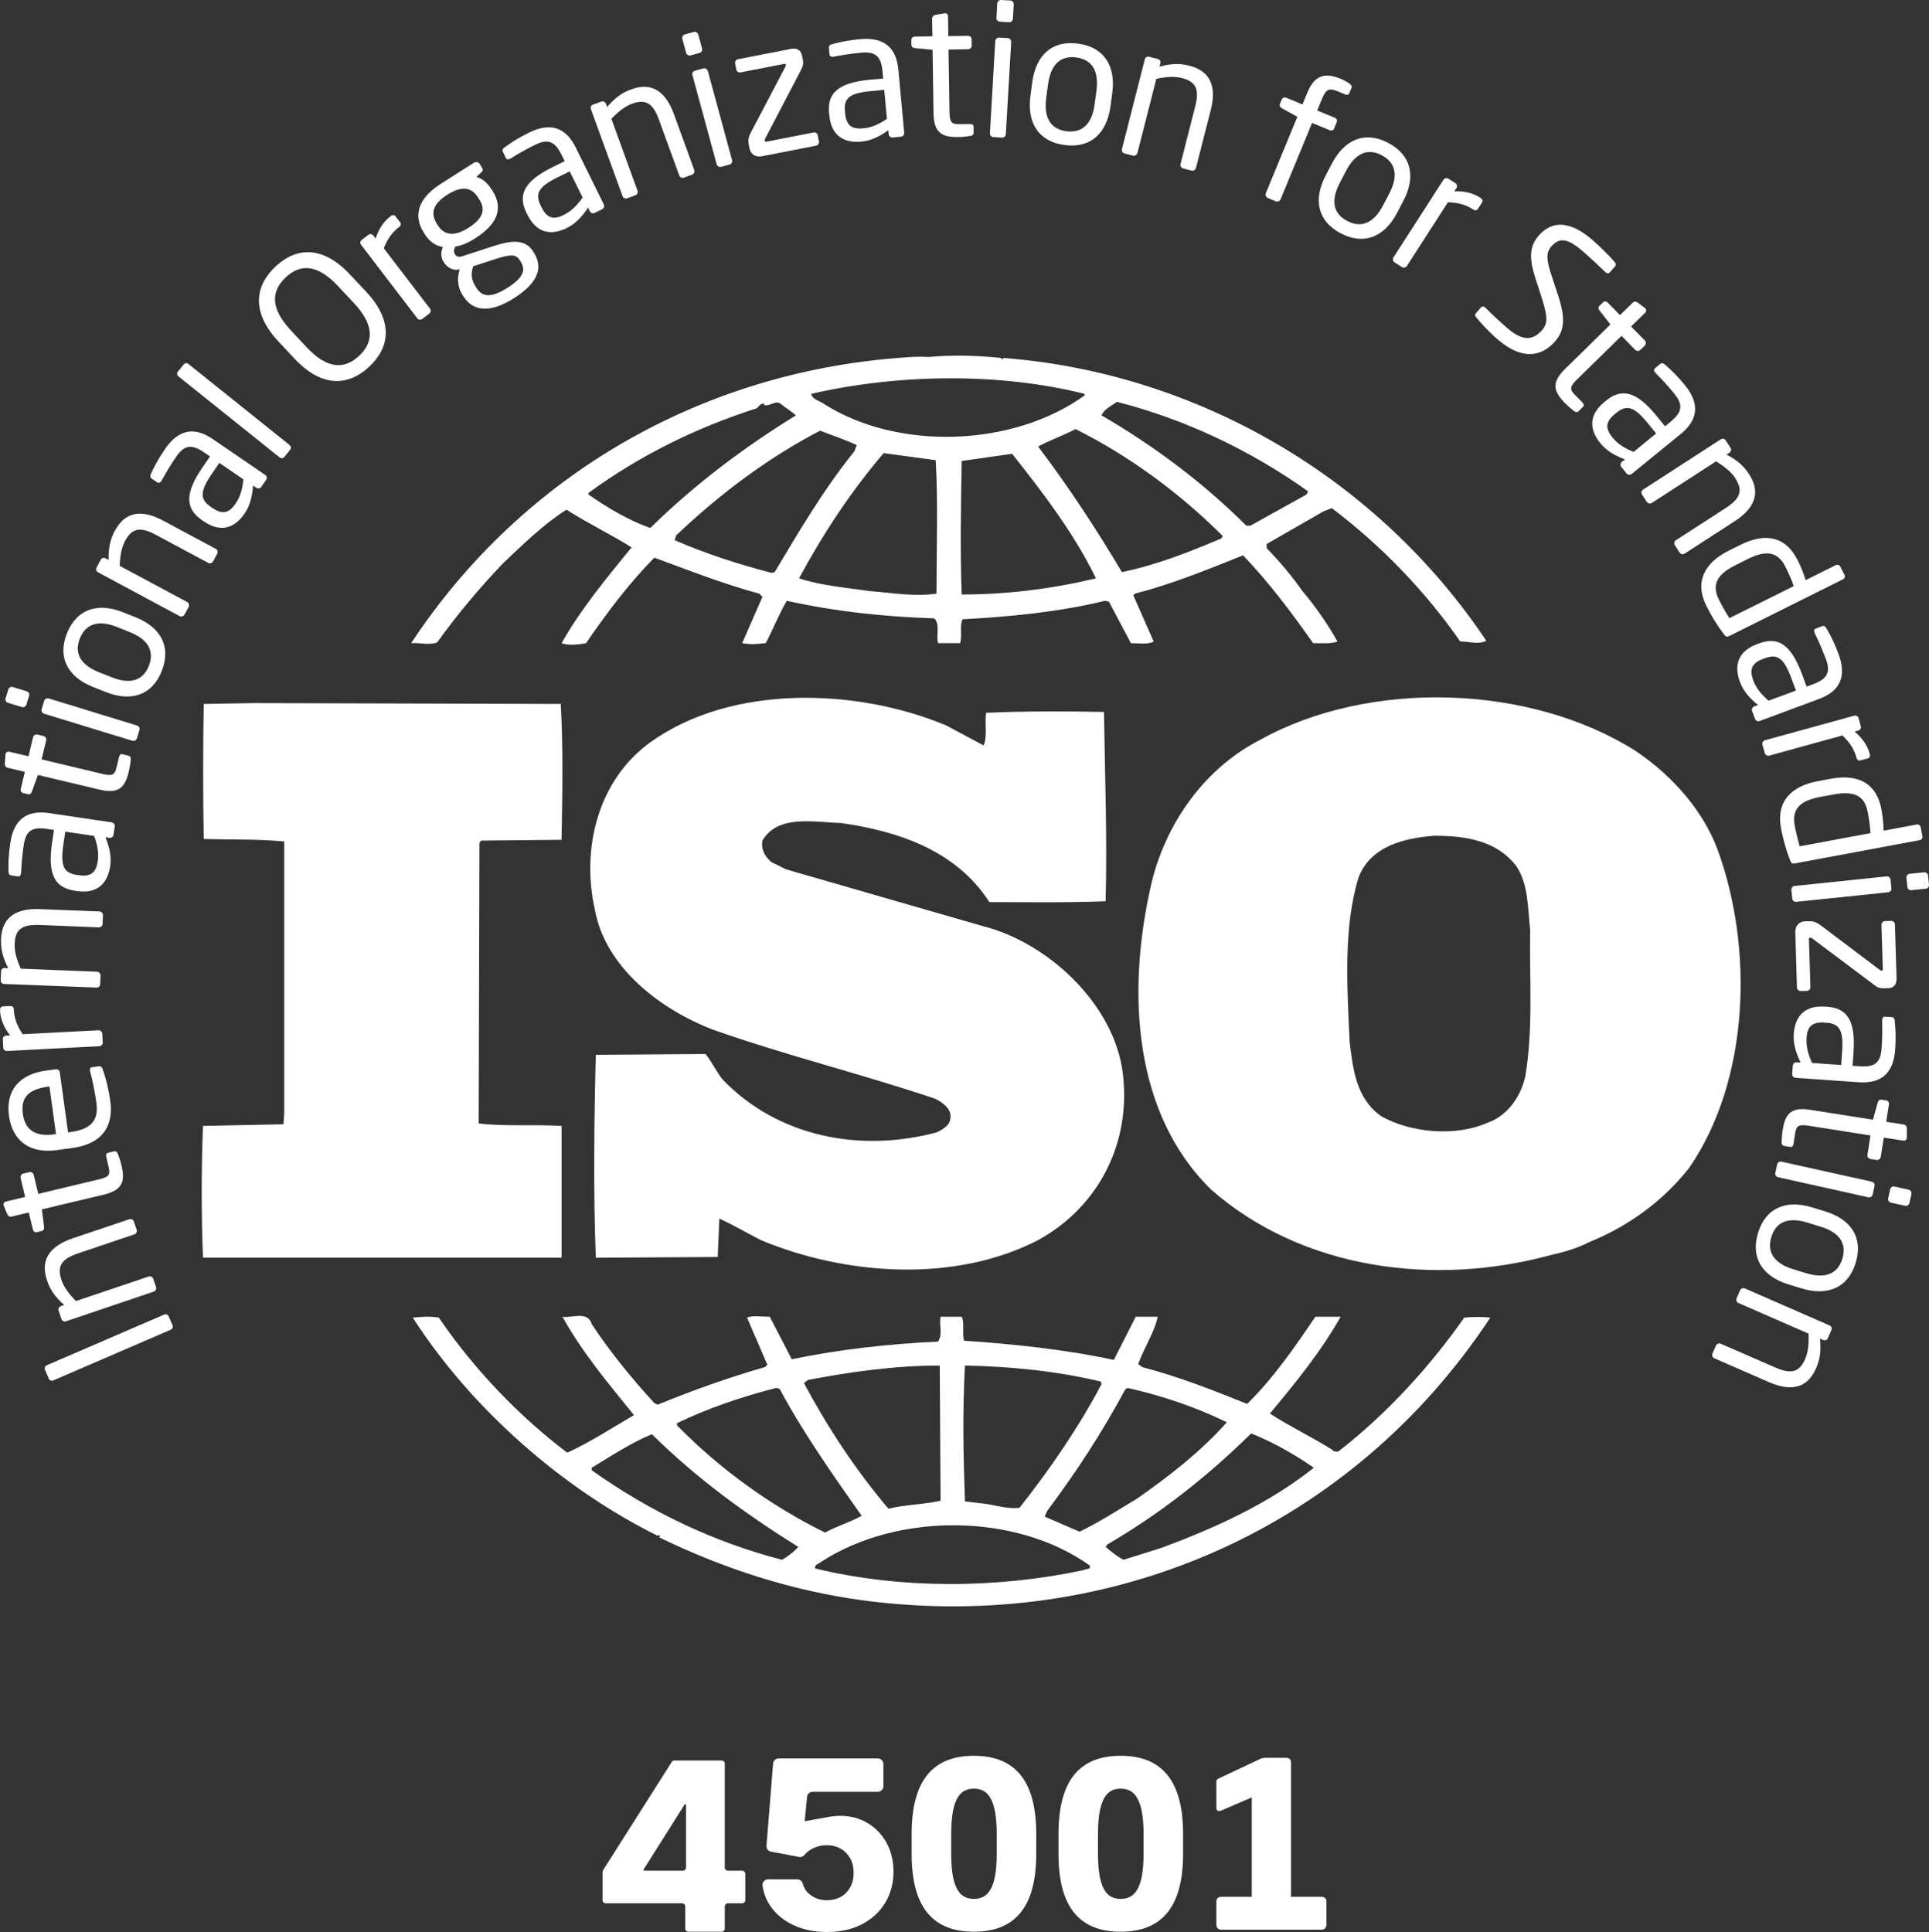 <?xml version="1.0" encoding="UTF-8" standalone="no"?>
<svg
   xmlns:dc="http://purl.org/dc/elements/1.1/"
   xmlns:cc="http://creativecommons.org/ns#"
   xmlns:rdf="http://www.w3.org/1999/02/22-rdf-syntax-ns#"
   xmlns:svg="http://www.w3.org/2000/svg"
   xmlns="http://www.w3.org/2000/svg"
   xmlns:sodipodi="http://sodipodi.sourceforge.net/DTD/sodipodi-0.dtd"
   xmlns:inkscape="http://www.inkscape.org/namespaces/inkscape"
   id="Layer_2"
   data-name="Layer 2"
   width="1300"
   height="1302.09"
   viewBox="0 0 1300 1302.09"
   version="1.1"
   sodipodi:docname="Bia-45001_white.svg"
   inkscape:version="0.92.4 (5da689c313, 2019-01-14)">
  <rect x="0" y="0" width="1300" height="1302.09" fill="#333333" stroke="none"/>
  <sodipodi:namedview
     pagecolor="#ffffff"
     bordercolor="#666666"
     borderopacity="1"
     objecttolerance="10"
     gridtolerance="10"
     guidetolerance="10"
     inkscape:pageopacity="0"
     inkscape:pageshadow="2"
     inkscape:window-width="730"
     inkscape:window-height="480"
     id="namedview6944"
     showgrid="false"
     inkscape:zoom="0.18124708"
     inkscape:cx="761.28006"
     inkscape:cy="558.37121"
     inkscape:window-x="0"
     inkscape:window-y="0"
     inkscape:window-maximized="0"
     inkscape:current-layer="g6940" />
  <defs
     id="defs6820">
    <style
       id="style6818">
      .cls-1 {
        fill: #2453a1;
        stroke-width: 0px;
      }
    </style>
  </defs>
  <g
     id="_àð_1"
     data-name="˜àð_1">
    <g
       id="g6940">
      <path
         class="cls-1"
         d="M539.6,47.58c1.48-2.63,1.96-4.63,1.48-7.11l-.57-2.91c-.71-3.58-2.96-5.53-7.87-4.53l-35.31,6.87c-1.29.29-2.19,1.58-1.91,2.86l.77,4.11c.29,1.34,1.58,2.19,2.91,1.91l29.15-5.68c.95-.19,1.29.09,1.38.62.05.33-.14.76-.28,1.15l-23.43,44.61c-1.53,3.01-1.91,4.96-1.24,8.3l.43,2.29c.67,3.38,3.49,6.2,8.63,5.2l36.26-7.11c1.29-.24,2.15-1.58,1.91-2.86l-.81-4.1c-.24-1.29-1.53-2.2-2.86-1.91l-31.68,6.2c-.86.14-1.05-.19-1.15-.76-.09-.38-.05-.91.33-1.48l23.86-45.66Z"
         id="path6822"
         style="fill:#ffffff" />
      <path
         class="cls-1"
         d="M558.74,76.11l.14,1.48c1.39,15.17,11.26,18.8,21.61,17.85,6.83-.62,12.65-3.72,18.18-7.69l.24,2.67c.09,1.34,1.29,2.34,2.63,2.24l5.63-.53c1.33-.14,2.29-1.33,2.19-2.67l-3.91-42.42c-1.34-14.31-8.92-22.19-25.82-20.66-8.25.77-13.78,2-18.66,3.34-1.71.38-2.48,1.19-2.34,2.53l.38,4.25c.14,1.58,1.24,1.86,2.34,1.76.24-.04.38-.04.62-.09,4.82-.9,10.59-1.96,18.51-2.67,9.5-.85,13.31,2.34,14.27,12.55l.43,4.87-8.97.81c-21.66,2-28.68,9.26-27.49,22.37ZM595.91,60.55l1.81,19.57c-5.53,3.72-10.4,5.87-15.98,6.39-7.01.62-11.36-1.29-12.17-10.02l-.14-1.48c-.81-8.64,2.77-12.26,17.51-13.6l8.97-.86Z"
         id="path6824"
         style="fill:#ffffff" />
      <path
         class="cls-1"
         d="M667.1,89.8c-.04,1.34.95,2.53,2.3,2.58l5.86.38c1.34.05,2.49-.95,2.59-2.34l3.62-62.12c.06-1.38-.95-2.53-2.29-2.63l-5.87-.33c-1.33-.05-2.47.95-2.57,2.29l-3.63,62.17Z"
         id="path6826"
         style="fill:#ffffff" />
      <path
         class="cls-1"
         d="M614.18,26.92l.05,3.29c.05,1.34,1.05,2.05,2.39,2.2l11.88,1.14.62,42.66c.24,13.45,5.63,16.32,16.89,16.13,2.34,0,5.49-.33,7.97-.72,1.58-.29,2.15-1,2.15-2.1l-.04-4.29c-.05-1.24-.91-1.72-2.63-1.67l-6.82.09c-4.91.09-6.63-.86-6.73-7.59l-.67-42.66,13.21-.24c1.34,0,2.44-1.14,2.44-2.48l-.09-4.15c0-1.34-1.15-2.44-2.49-2.39l-13.21.19-.19-13.31c0-1.24-.85-2.1-1.86-2.05h-.38l-6.34,1.05c-1.34.29-2.15,1.29-2.15,2.48l.19,11.98-11.88.19c-1.34.04-2.29.9-2.29,2.24Z"
         id="path6828"
         style="fill:#ffffff" />
      <path
         class="cls-1"
         d="M780.28,39.76l-5.92-1.53c-1.29-.34-2.53.47-2.86,1.81l-15.42,60.46c-.29,1.29.48,2.62,1.68,2.91l5.82,1.48c1.29.33,2.67-.57,2.96-1.77l12.73-50c6.16-1.34,12.22-1.82,17.18-.57,9.02,2.34,12.12,7.01,9.07,18.99l-9.92,38.98c-.33,1.34.42,2.67,1.76,3l5.67,1.43c1.29.34,2.63-.48,2.96-1.76l9.97-38.98c4.02-15.79-.13-26.29-14.36-29.92-7.01-1.81-12.79-1.38-20.22.62l.57-2.24c.33-1.29-.33-2.63-1.67-2.91Z"
         id="path6830"
         style="fill:#ffffff" />
      <path
         class="cls-1"
         d="M748.36,71.82l1.23-9.21c2.39-17.8-5.19-30.78-23.04-33.21-17.8-2.44-28.49,8.11-30.88,25.91l-1.23,9.21c-2.44,17.8,5.05,30.78,22.9,33.21,17.8,2.44,28.58-8.11,31.02-25.9ZM705.08,65.95l1.24-9.21c1.72-12.46,7.74-19.52,18.99-18.04,11.41,1.58,15.27,10.12,13.6,22.48l-1.23,9.21c-1.68,12.45-7.82,19.51-19.09,18.04-11.41-1.58-15.17-10.12-13.51-22.47Z"
         id="path6832"
         style="fill:#ffffff" />
      <path
         class="cls-1"
         d="M673.78,14.61l6.25.38c1.34.09,2.49-.95,2.58-2.29l.58-9.78c.04-1.34-.95-2.48-2.29-2.58l-6.26-.34c-1.33-.09-2.48.95-2.57,2.29l-.57,9.73c-.06,1.34.95,2.53,2.29,2.57Z"
         id="path6834"
         style="fill:#ffffff" />
      <path
         class="cls-1"
         d="M477.01,47.82c-.38-1.29-1.72-2.05-3.01-1.72l-5.63,1.53c-1.33.38-2.1,1.72-1.71,3.01l16.32,60.07c.38,1.29,1.72,2.1,3.01,1.72l5.68-1.53c1.29-.34,2.05-1.72,1.67-3.01l-16.31-60.07Z"
         id="path6836"
         style="fill:#ffffff" />
      <path
         class="cls-1"
         d="M470.56,23.25c-.33-1.29-1.72-2.05-3.01-1.72l-6.01,1.67c-1.29.33-2.05,1.67-1.72,2.96l2.58,9.45c.33,1.29,1.72,2.05,3,1.71l6.02-1.62c1.29-.38,2.05-1.72,1.72-3.01l-2.57-9.44Z"
         id="path6838"
         style="fill:#ffffff" />
      <path
         class="cls-1"
         d="M1004.34,888.02c-4.86-.58-12.07-.58-17.56,0-23,32.87-52.05,64.65-83.78,89.37-1.14,1.66-4.44,1.04-5.48-.52-13.75-8.59-28.53-15.61-41.71-24.2,17.56-20.99,34.55-41.99,47.71-65.23h-17.03c-13.65,20-27.91,40.99-46,58.73-24.14-9.68-46.04-18.31-70.71-24.81l-2.72-2.05c3.82-10.88,10.92-21.09,13.12-31.88h-14.79l-14.78,29.1c-32.31-7-67.95-10.78-100.83-12.92-1.67-4.82.52-11.83-1.67-16.18h-14.22c-1.14,6.49,1.63,11.37-1.66,16.76-33.97,1.56-66.85,5.34-98.63,11.88l-14.84-28.64c-5.44,0-11.5-1.04-15.32.58l13.7,31.78-1.63,1.58c-24.72,7.06-48.76,15.7-72.33,25.34l-2.2-1.1c-15.37-16.7-30.15-34.93-42.22-53.25-2.72-9.2-13.7-3.82-19.71-4.92,13.12,23.72,30.68,44.71,48.19,66.28-14.79,8.63-29.54,18.27-44.95,25.33-32.87-24.81-63.51-57.11-86.55-91.03-6.59-1.04-10.93-.58-17.56,0,39.46,61.41,100.87,115.23,165,147.01,0,0,0-.49.57-.49.48,0,1.57,1,.48,1.58,43.32,21,89.37,36.07,138.13,42.56,168.25,22.05,328.85-49.53,421.99-190.66ZM758.28,936.5l1.62-1.1c23.62,5.38,46.05,12.93,66.89,23.14-17.56,19.89-40.03,37.17-60.83,51.68-12.6,7.53-25.24,15.69-38.41,22.09l-23.52-10.21,1.62-3.72c19.76-26.38,37.31-53.35,52.63-81.87ZM650.3,920.32c31.26.58,62.51,3.82,91.52,10.79l.57,1.62c-15.32,29.06-34.54,57.11-55.35,83.46-9.35,1.09-18.08-2.63-27.39-3.2l-9.36-1.11c-1.09-31.78-1.67-59.78,0-91.56ZM544.57,930.01c28.48-5.38,58.07-9.69,88.75-9.69l.57,91.1c-11.54,2.62-24.14,2.62-35.12,5.38-22.47-26.48-41.08-55.02-56.97-84.65l2.77-2.14ZM456.3,959.12c21.43-10.27,43.85-17.85,66.85-23.72l2.24.57c15.84,29.63,35.59,57.6,55.3,85.6-7.64,4.34-16.99,6.96-24.62,11.31-36.17-17.76-70.72-42.56-99.77-72.19v-1.58ZM527.01,1051.2c-46.05-11.89-88.8-32.35-128.26-60.32v-1.67c13.17-8.01,26.34-16.65,40.56-22.62,31.25,30.79,63.56,53.92,98.67,75.96-2.77,3.25-7.16,6.5-10.97,8.65ZM730.33,1058.16c-58.07,12.45-122.78,12.94-180.85-1.04-1.09-2.67,2.72-3.24,4.39-4.82,50.96-32.87,130.41-32.87,180.32,2.62,1.62,3.24-2.78,2.2-3.86,3.24ZM782.95,1043.13l-25.76,8.07c-4.39-2.14-8.21-5.39-12.08-8.65l1.1-1.62c35.07-20.42,66.85-45.23,97-74.86,14.8,5.92,29.06,14.03,42.23,23.14-30.68,24.34-66.33,40.42-102.5,53.92Z"
         id="path6840"
         style="fill:#ffffff" />
      <path
         class="cls-1"
         d="M1166.24,301.85l-3.29-5.11c-.72-1.15-2.2-1.34-3.34-.62l-52.25,33.83c-1.14.72-1.48,2.24-.81,3.29l3.24,5.01c.77,1.14,2.39,1.38,3.4.72l43.27-28.01c5.39,3.2,10.17,6.96,12.93,11.26,5.06,7.78,4.15,13.31-6.2,20.04l-33.73,21.81c-1.15.76-1.49,2.29-.72,3.39l3.15,4.92c.77,1.14,2.29,1.48,3.39.76l33.74-21.85c13.64-8.82,17.75-19.32,9.78-31.63-3.92-6.06-8.45-9.69-15.27-13.27l1.95-1.24c1.1-.72,1.53-2.15.77-3.29Z"
         id="path6842"
         style="fill:#ffffff" />
      <path
         class="cls-1"
         d="M1231.8,901.95l2.43-5.58c.58-1.24-.04-2.58-1.29-3.1l-57.01-24.92c-1.24-.51-2.72.06-3.2,1.15l-2.39,5.48c-.52,1.24.14,2.73,1.24,3.2l47.24,20.62c.29,6.29-.19,12.3-2.24,17.03-3.73,8.5-8.84,10.79-20.13,5.82l-36.79-16.03c-1.24-.58-2.68,0-3.24,1.24l-2.34,5.35c-.52,1.24.04,2.71,1.29,3.24l36.79,16.07c14.84,6.5,25.9,4.11,31.73-9.3,2.91-6.64,3.43-12.41,2.62-20.04l2.14.91c1.24.58,2.63.1,3.15-1.14Z"
         id="path6844"
         style="fill:#ffffff" />
      <path
         class="cls-1"
         d="M191.05,757.71l-54.26,1.1c-1.14,30.1-1.14,59.21,0,88.84h241.67v-88.84c-18.08-1.1-38.36.48-55.87-1.66l.52-189.05,1.1-1.58,54.25-.53c.58-30.68,1.1-63.6-.57-91.56l-206.56-.57-34.02.57c-.53,28.53-.53,61.89,0,90.99,18.66.57,36.16,0,54.25,1.67v183.08l-.52,7.54Z"
         id="path6846"
         style="fill:#ffffff" />
      <path
         class="cls-1"
         d="M1262.05,805.05l1.24-5.73c.28-1.33-.53-2.62-1.86-2.91l-60.83-13.51c-1.3-.29-2.63.52-2.92,1.85l-1.23,5.73c-.29,1.29.52,2.63,1.85,2.91l60.84,13.52c1.29.28,2.62-.58,2.91-1.87Z"
         id="path6848"
         style="fill:#ffffff" />
      <path
         class="cls-1"
         d="M1250.6,851.08c5.25-17.18-3.38-29.39-20.52-34.64l-8.87-2.72c-17.18-5.24-31.17,0-36.4,17.18-5.31,17.12,3.33,29.48,20.47,34.74l8.87,2.71c17.14,5.26,31.21-.13,36.46-17.27ZM1241.63,848.32c-3.39,10.98-12.45,13.41-24.34,9.78l-8.87-2.71c-12.03-3.73-17.99-10.89-14.65-21.76,3.34-10.93,12.35-13.31,24.28-9.65l8.88,2.73c12.02,3.66,17.98,10.73,14.69,21.61Z"
         id="path6850"
         style="fill:#ffffff" />
      <path
         class="cls-1"
         d="M1267.49,779.71l2.05-13.02,13.16,2.04c1.2.2,2.15-.52,2.34-1.48,0-.14,0-.23.04-.39v-6.44c0-1.33-.85-2.33-2.05-2.53l-11.83-1.86,1.82-11.73c.23-1.34-.48-2.43-1.82-2.63l-3.24-.52c-1.33-.19-2.2.68-2.53,1.97l-3.2,11.5-42.13-6.64c-13.26-2.1-17.04,2.78-18.76,13.88-.38,2.3-.62,5.49-.67,7.97,0,1.58.67,2.3,1.72,2.48l4.25.67c1.19.2,1.81-.57,2.1-2.29l1.04-6.73c.77-4.86,2.01-6.39,8.64-5.35l42.14,6.64-2.05,13.03c-.2,1.33.71,2.62,2.05,2.82l4.09.67c1.34.19,2.58-.71,2.82-2.05Z"
         id="path6852"
         style="fill:#ffffff" />
      <path
         class="cls-1"
         d="M1070.52,837.34l2.34-1c24.66-10.25,48.19-26.96,65.75-49.58,40.55-59.26,43.33-148.11,18.66-214.85-9.88-25.91-30.15-49.05-54.83-65.7-71.23-45.23-179.79-48.48-253.17-7.59-40.03,20.42-66.33,60.83-74.53,102.39-14.84,68.33-11.02,149.63,41.61,200.84,61.41,53.82,150.73,65.7,230.18,43.61,3.76-.72,15.74-3.72,23.99-8.11ZM1027.92,725.36c-2.76,12.94-11.5,26.39-25.24,31.25-21.9,9.63-51.49,6.97-71.76-4.29-16.99-11.89-19.18-31.78-21.38-50.62-1.66-37.13-4.34-76.44,6.06-110.42,8.16-21.04,30.63-26.43,50.95-28.01,21.38,0,42.14,3.25,55.35,20.47,8.21,12.36,7.69,28.53,9.31,43.08-.58,30.68,2.19,67.27-3.3,98.53Z"
         id="path6854"
         style="fill:#ffffff" />
      <path
         class="cls-1"
         d="M637.7,488.94c-60.31-25.29-144.72-27.96-199.49,11.36-35.64,25.81-46.57,72.19-37.26,113.08,7.11,38.75,44.37,67.28,80.02,80.73,48.77,17.22,99.73,29.68,149.11,46.33,4.91,2.2,11.45,7.07,10.4,12.99,0,4.77-4.96,7.55-8.78,9.59-51.53,14.03-107.45,3.34-144.72-35.49-4.34-5.39-7.11-11.79-11.5-17.18l-73.96.53c-1.14,43.6-1.67,93.7,0,136.79l82.16-.52,1.1-25.86c9.35,4.28,18.66,9.68,27.96,14.49,57.01,23.72,130.4,29.11,186.85,0,41.13-22.56,63.07-66.17,57.01-113.13-6-45.71-49.85-87.22-94.23-98.48l-132.65-38.27-9.83-4.87c-4.39-3.72-7.15-8.54-6.06-14.51,10.4-17.75,34.55-12.36,52.63-11.88,38.36,5.39,77.82,18.32,100.3,53.35,24.1,0,52.05.48,78.35-.57,1.1-44.14-.48-82.88-1.1-127.59-24.66-.57-54.82-.57-79.44.57-1.1,6.39,1.05,15.51-1.67,22l-25.19-13.46Z"
         id="path6856"
         style="fill:#ffffff" />
      <path
         class="cls-1"
         d="M1125.92,284.19l-3.81,3.1-5.73-7.01c-13.7-16.89-23.67-18.66-33.93-10.35l-1.14.95c-11.83,9.64-9.31,19.9-2.72,27.91,4.3,5.3,10.15,8.45,16.5,10.83l-2.1,1.67c-1.05.86-1.19,2.39-.33,3.43l3.53,4.39c.85,1,2.39,1.19,3.44.33l33.06-26.96c11.16-9.06,13.45-19.8,2.76-32.97-5.25-6.39-9.4-10.3-13.22-13.65-1.29-1.19-2.39-1.38-3.43-.53l-3.3,2.72c-1.24,1-.81,2.05-.14,2.91.2.19.24.29.39.48,3.48,3.49,7.58,7.73,12.6,13.88,6,7.4,5.48,12.36-2.44,18.85ZM1100.92,304.57c-6.2-2.53-10.69-5.34-14.22-9.69-4.49-5.53-5.31-10.21,1.52-15.74l1.14-.95c6.68-5.44,11.74-4.53,21.04,6.96l5.73,6.97-15.22,12.45Z"
         id="path6858"
         style="fill:#ffffff" />
      <path
         class="cls-1"
         d="M1222.11,461.02l-4.57,1.72-3.15-8.5c-7.59-20.37-16.41-25.29-28.77-20.66l-1.39.48c-14.32,5.34-15.22,15.84-11.64,25.58,2.39,6.39,6.91,11.22,12.16,15.51l-2.53.95c-1.23.48-1.91,1.86-1.43,3.15l1.96,5.25c.48,1.24,1.91,1.91,3.14,1.43l39.94-14.84c13.5-5.01,19.13-14.37,13.22-30.3-2.86-7.78-5.54-12.79-8.07-17.18-.81-1.53-1.81-2.05-3.05-1.57l-4.01,1.48c-1.48.53-1.48,1.72-1.1,2.72.1.24.14.33.23.57,2.15,4.44,4.63,9.73,7.4,17.18,3.34,8.92,1.24,13.45-8.36,17.03ZM1191.87,472.24c-5.02-4.39-8.36-8.45-10.31-13.74-2.43-6.64-1.72-11.31,6.54-14.41l1.34-.48c8.16-3.01,12.6-.53,17.75,13.31l3.15,8.49-18.47,6.83Z"
         id="path6860"
         style="fill:#ffffff" />
      <path
         class="cls-1"
         d="M5.4,473.67l9.35,2.86c1.29.38,2.63-.33,3.05-1.63l1.81-5.96c.38-1.29-.33-2.63-1.62-3.06l-9.35-2.86c-1.29-.38-2.62.34-3.06,1.63l-1.81,5.97c-.38,1.29.33,2.67,1.62,3.05Z"
         id="path6862"
         style="fill:#ffffff" />
      <path
         class="cls-1"
         d="M324.89,113.09l-1.66-2.67c-.82-1.24-2.58-1.53-3.82-.77l-22.53,14.36c-17.7,11.31-17.08,23.62-11.26,32.78l.53.86c3.34,5.25,7.25,7.97,12.36,8.87-1.82,3.48-1.29,7.35.52,10.12l.05.09c2.05,3.2,5.63,5.68,9.83,5.01l.95-.14c-1.76,4.72-1.86,11.45,1.82,17.18l.62.95c6.39,10.07,17.84,11.64,34.07,1.24,16.89-10.74,19.61-20.99,13.31-30.87l-.53-.81c-6.15-9.69-17.7-6.39-29.39-2.53l-17.85,5.82c-2.77.9-4.15.53-5.3-1.24-.95-1.53-.85-3.2.34-5.16,3.77-.67,7.82-2.05,13.26-5.53,15.84-10.12,18.85-20.85,11.64-32.16l-.53-.81c-3.58-5.58-7.15-7.59-10.26-8.4l3.24-3.05c1-.95,1.43-1.81.57-3.15ZM318.88,179.46l13.55-4.43c10.74-3.54,15.08-4.01,17.65.04l.53.81c3.62,5.63,3.05,10.64-8.69,18.14-11.45,7.25-17.13,5.82-20.8.09l-.57-.95c-3.44-5.34-3.01-9.21-1.67-13.7ZM322.36,133.37l.52.86c3.96,6.15,3.91,12.26-7.2,19.32-11.83,7.54-17.7,2.91-20.56-1.62l-.52-.81c-3.67-5.77-4.68-12.55,6.87-19.9,11.12-7.06,16.99-4.01,20.9,2.15Z"
         id="path6864"
         style="fill:#ffffff" />
      <path
         class="cls-1"
         d="M268.92,153.03c1.34-1.05,1.58-2.15.76-3.2l-3.05-3.96c-.86-1.19-2-1.24-3.34-.19-4.39,3.34-7.87,8.01-10.12,15.08l-1.57-2c-.81-1.1-2.24-1.34-3.34-.53l-4.53,3.49c-1.05.81-1.19,2.29-.33,3.34l37.79,49.43c.85,1.05,2.38,1.29,3.33.53l4.77-3.63c1.05-.81,1.19-2.48.43-3.44l-31.07-40.6c2.63-6.63,5.78-10.88,10.26-14.31Z"
         id="path6866"
         style="fill:#ffffff" />
      <path
         class="cls-1"
         d="M277.08,433.45c5.49-.53,12.07,1.66,17.56-.53,13.17-18.32,27.96-36.07,44.38-53.3,14.22-13.46,27.39-26.39,42.75-36.12,14.26,9.16,30.15,16.79,43.85,25.38-16.99,20.9-34.5,41.99-47.14,64.56,3.82,1.66,10.98,1.14,16.47,0,13.69-19.9,28.48-39.84,46.04-57.6,23.52,8.64,46.57,17.75,70.71,24.24l2.15,2.15-13.69,31.21c6.06,1.14,9.88.57,15.89,0,4.92-9.12,8.73-19.33,14.22-28.53,31.83,7.06,65.28,10.78,99.25,11.83,4.38,3.82,1.09,11.88,2.72,16.7h14.79c1.62-5.3-.53-11.31,1.62-16.08,31.83-1.67,65.23-4.92,96-12.45l2.67.57,14.8,27.96c4.96,0,11.5,1.14,15.36-1.1l-13.74-31.16,1.14-1.1c25.15-6.49,48.77-16.17,72.86-25.81,17.04,17.75,32.87,38.75,47.19,59.17,6.01,0,12.02.57,16.42-1.1-6.59-11.79-14.84-23.62-23.57-33.93-7.16-10.21-14.79-19.32-24.15-29.01v-2.77l38.37-22.04,5.54-2.15c33.4,25.29,62.97,55.96,86.55,89.89,6.58,0,12.08,2.24,17.56-.48-73.47-109.84-194.58-180.46-325.5-190.62l-.58,1.05-1.1-1.05c-14.79-1.58-32.92-2.2-48.81-.62-6.01-.48-13.12,0-20.28.62-131.5,10.16-252.6,77.54-328.28,192.2ZM522.09,385.59l-2.2.48c-22.47-5.87-44.42-12.94-65.22-22.05l1.05-3.25c30.15-28.53,61.93-52.25,97-70.52,8.25,3.25,16.46,5.92,24.67,9.73l-1.62,4.2c-20.85,25.91-37.26,53.87-53.68,81.4ZM631.12,400.09c-15.32,2.15-29.01-.48-44.42-1.67-14.74-2.14-33.4-3.72-48.19-8.64,15.89-29.49,34.54-58.07,57.02-84.4l35.07,4.77c1.63,27.96.53,60.31.53,89.94ZM648.11,400.67c-1.1-28.63-.53-60.36,0-89.99,10.97-1.57,23-3.24,33.97-4.82,21.38,26.86,42.23,54.44,56.49,83.93-29.62,7.06-59.79,10.88-90.47,10.88ZM822.98,362.92c-21.42,9.12-43.36,17.75-66.89,22.67-16.98-28.53-35.59-57.07-56.49-84.65,7.68-4.2,17.04-7.44,25.24-11.74,35.69,17.75,70.19,43.04,99.2,72.05l-1.05,1.67ZM752.79,270.83c46.05,11.88,89.32,32.3,128.79,60.31l-1.1,2.15-37.79,20.99h-2.76c-29.01-29.01-62.98-54.3-97.54-74.29,1.1-3.77,6.58-6.49,10.4-9.16ZM730.89,265.44v1.1c-47.71,34.4-124.97,37.65-175.35,5.87-2.81-2.15-8.25-3.2-8.82-6.97,58.11-13.41,126.59-14.51,184.18,0ZM396.56,332.24c34.55-25.29,72.91-44.14,113.47-57.07,1.66-1.67,2.72-3.24,4.91-3.24v1.09c4.39,1.05,7.69-3.82,11.5-.62,3.3,2.76,7.16,4.91,9.88,7.59-33.97,20.94-67.42,45.75-98.1,75.86-14.79-5.3-28.49-13.41-41.65-22.57v-1.05Z"
         id="path6868"
         style="fill:#ffffff" />
      <path
         class="cls-1"
         d="M.72,654.6l-.24,6.11c-.04,1.34,1,2.39,2.34,2.43l62.17,2.44c1.34.09,2.48-.95,2.53-2.2l.24-5.96c.04-1.34-1.15-2.49-2.34-2.53l-51.43-2.05c-2.62-5.73-4.34-11.55-4.11-16.65.33-9.26,4.29-13.26,16.6-12.79l40.13,1.62c1.34.05,2.48-1,2.53-2.34l.24-5.87c.05-1.33-1-2.48-2.39-2.52l-40.08-1.58c-16.23-.67-25.63,5.53-26.2,20.18-.28,7.2,1.34,12.74,4.82,19.61l-2.29-.09c-1.34-.05-2.48.86-2.53,2.19Z"
         id="path6870"
         style="fill:#ffffff" />
      <path
         class="cls-1"
         d="M5.11,517.42l11.64,2.77-2.76,11.55c-.29,1.29.28,2.43,1.62,2.77l3.2.76c1.34.29,2.24-.48,2.67-1.76l4.06-11.22,41.51,9.88c13.07,3.1,17.17-1.43,19.8-12.36.53-2.29,1.05-5.44,1.24-7.87.14-1.63-.43-2.39-1.53-2.63l-4.15-1c-1.19-.28-1.86.43-2.24,2.1l-1.62,6.64c-1.1,4.77-2.48,6.2-9.02,4.67l-41.47-9.92,3.05-12.84c.29-1.29-.52-2.63-1.81-2.91l-4.06-1c-1.29-.29-2.63.52-2.96,1.81l-3.06,12.83-12.97-3.05c-1.15-.28-2.2.33-2.44,1.29,0,.14-.04.24-.09.38l-.48,6.39c-.09,1.34.67,2.44,1.86,2.72Z"
         id="path6872"
         style="fill:#ffffff" />
      <path
         class="cls-1"
         d="M1208.22,718.16l-.42,5.63c-.1,1.33.95,2.53,2.29,2.63l42.52,2.96c14.41,1,23.42-5.22,24.62-22.15.57-8.3.23-13.93-.29-18.98-.09-1.78-.77-2.69-2.1-2.78l-4.29-.29c-1.58-.09-2.01.95-2.1,2.05,0,.23,0,.39-.04.62.13,4.92.23,10.78-.34,18.7-.67,9.54-4.43,12.79-14.7,12.08l-4.86-.33.62-9.01c1.52-21.71-4.48-29.83-17.66-30.79l-1.48-.09c-15.23-1.04-20.42,8.1-21.14,18.51-.48,6.82,1.68,13.07,4.63,19.18l-2.66-.19c-1.34-.1-2.49.9-2.59,2.24ZM1217.48,699.59c.48-7.06,3.11-11.05,11.89-10.44l1.48.1c8.64.62,11.64,4.77,10.6,19.51l-.62,9.01-19.61-1.38c-2.77-6.06-4.11-11.21-3.73-16.8Z"
         id="path6874"
         style="fill:#ffffff" />
      <path
         class="cls-1"
         d="M854.38,133.42l5.54,2.29c1.14.48,2.62-.24,3.1-1.34l21.23-51.53,11.89,4.91c1.24.48,2.43.1,2.91-1.05l1.82-4.39c.48-1.14-.06-2.43-1.3-2.96l-11.88-4.87,3.39-8.16c2.53-6.2,4.77-7.11,10.07-4.92l5.44,2.24c1.24.48,2.24.38,2.72-.85l1.58-3.72c.39-1.05-.33-1.86-1.43-2.72-1.33-.95-3-2-6.06-3.29-9.92-4.11-17.27-2.91-22.28,9.21l-3.34,8.11-10.98-4.53c-1.24-.48-2.49.04-2.96,1.14l-1.29,3.06c-.42,1.14.14,2.29,1.34,2.91l10.44,5.77-21.28,51.53c-.43,1.1.09,2.67,1.33,3.15Z"
         id="path6876"
         style="fill:#ffffff" />
      <path
         class="cls-1"
         d="M980.87,123.49l-4.82-3.1c-1.14-.72-2.53-.34-3.3.81l-33.64,52.25c-.71,1.14-.38,2.67.62,3.34l5.06,3.2c1.1.76,2.68.28,3.34-.72l27.67-42.95c7.11.19,12.18,1.77,16.89,4.77,1.43.95,2.58.81,3.3-.33l2.72-4.2c.77-1.24.43-2.34-1-3.24-4.58-2.96-10.17-4.68-17.61-4.39l1.39-2.15c.72-1.1.52-2.58-.62-3.29Z"
         id="path6878"
         style="fill:#ffffff" />
      <path
         class="cls-1"
         d="M1015.84,221.16c-4.24-3.67-10.83-9.68-14.74-13.74-.1-.05-.19-.14-.29-.24-.85-.72-1.95-.86-2.86.14l-3.2,3.67c-.85,1.05-1,1.57.33,3.2,3.53,4.15,7.78,8.97,14.22,14.55,18.24,15.7,31.17,10.07,38.8,1.19,6.39-7.4,6.96-15.74,1.77-31.35l-4.11-12.45c-3.39-10.31-4.19-15.51-.43-19.89,5.83-6.73,11.64-5.25,21.19,2.96,5.35,4.63,11.54,10.49,15.42,14.26q.09.1.19.19c.91.76,2.05.76,2.81-.14l3.44-3.96c.81-.95.58-1.95-.19-2.96-3.05-3.58-9.69-10.25-15.13-14.98-14.07-12.11-26.58-13.88-36.22-2.67-6.39,7.4-6.2,15.74-2.2,28.3l4.29,13.17c3.92,12.45,4.39,17.37.39,21.95-5.58,6.49-12.36,8.4-23.48-1.19Z"
         id="path6880"
         style="fill:#ffffff" />
      <path
         class="cls-1"
         d="M1254.04,489.46l-1.53-5.54c-.33-1.29-1.68-1.95-2.96-1.57l-60.07,16.55c-1.29.33-2.05,1.67-1.76,2.86l1.62,5.78c.33,1.29,1.81,2.05,3.01,1.71l49.33-13.59c5.15,4.91,7.92,9.49,9.44,14.88.43,1.67,1.39,2.29,2.68,1.91l4.82-1.29c1.43-.43,1.91-1.43,1.43-3.1-1.43-5.29-4.48-10.26-10.21-15.03l2.49-.67c1.29-.38,2.1-1.62,1.72-2.91Z"
         id="path6882"
         style="fill:#ffffff" />
      <path
         class="cls-1"
         d="M52.39,844.79l38.17-12.89c1.29-.42,1.95-1.82,1.53-3.11l-1.86-5.53c-.43-1.29-1.86-1.95-3.1-1.53l-38.17,12.84c-15.41,5.25-22,14.41-17.27,28.33,2.29,6.84,5.78,11.45,11.55,16.6l-2.19.78c-1.29.42-2,1.71-1.58,3l1.95,5.77c.43,1.29,1.77,1.86,3.06,1.44l59.12-20c1.29-.42,1.95-1.82,1.58-2.95l-1.91-5.68c-.43-1.29-1.96-1.95-3.1-1.53l-48.96,16.51c-4.44-4.44-8.16-9.26-9.78-14.12-2.96-8.84-.71-13.98,10.98-17.95Z"
         id="path6884"
         style="fill:#ffffff" />
      <path
         class="cls-1"
         d="M50.3,600.3l1.48.23c15.08,2.2,20.95-6.53,22.48-16.79,1-6.78-.67-13.17-3.2-19.47l2.67.38c1.34.19,2.58-.72,2.77-2.05l.86-5.58c.19-1.34-.77-2.58-2.1-2.77l-42.14-6.25c-14.26-2.1-23.71,3.44-26.19,20.18-1.24,8.21-1.34,13.88-1.19,18.99,0,1.72.57,2.67,1.91,2.86l4.25.62c1.53.24,2.05-.81,2.24-1.91.05-.24.05-.33.1-.57.24-4.92.57-10.79,1.76-18.66,1.38-9.4,5.39-12.36,15.56-10.88l4.82.71-1.34,8.92c-3.15,21.52,2.24,30.11,15.27,32.02ZM42.66,569.43l1.34-8.92,19.42,2.86c2.29,6.25,3.25,11.45,2.44,17.04-1.05,7.01-3.96,10.74-12.65,9.45l-1.43-.19c-8.58-1.29-11.26-5.63-9.11-20.23Z"
         id="path6886"
         style="fill:#ffffff" />
      <path
         class="cls-1"
         d="M425.47,60.18c-6.78,2.48-11.31,6.06-16.32,11.93l-.81-2.19c-.48-1.24-1.77-1.96-3.01-1.48l-5.77,2.1c-1.24.43-1.77,1.81-1.34,3.05l21.33,58.59c.43,1.24,1.86,1.91,3.01,1.48l5.63-2.05c1.24-.43,1.86-1.95,1.43-3.1l-17.61-48.47c4.34-4.53,9.06-8.35,13.88-10.12,8.73-3.15,13.93-1,18.13,10.59l13.74,37.74c.43,1.29,1.86,1.91,3.1,1.48l5.54-2c1.24-.48,1.91-1.86,1.48-3.15l-13.74-37.75c-5.58-15.27-14.89-21.66-28.67-16.65Z"
         id="path6888"
         style="fill:#ffffff" />
      <path
         class="cls-1"
         d="M32.93,929.24c.53,1.24,1.86,1.58,3.01,1.1l78.97-34.11c1.24-.53,1.86-1.86,1.38-3.02l-2.67-6.15c-.53-1.24-2.01-1.53-3.1-1.04l-79.02,34.11c-1.24.52-1.71,1.81-1.24,2.96l2.67,6.15Z"
         id="path6890"
         style="fill:#ffffff" />
      <path
         class="cls-1"
         d="M935.54,96.3c-15.89-8.35-29.49-2.1-37.84,13.78l-4.29,8.21c-8.35,15.89-5.73,30.63,10.17,38.98,15.88,8.3,29.58,2.15,37.93-13.74l4.29-8.26c8.36-15.89,5.64-30.68-10.26-38.98ZM936.31,130.32l-4.29,8.21c-5.87,11.12-14.03,15.7-24.05,10.4-10.17-5.29-10.83-14.6-5.06-25.62l4.29-8.25c5.87-11.12,13.94-15.7,23.95-10.45,10.17,5.34,10.93,14.69,5.16,25.72Z"
         id="path6892"
         style="fill:#ffffff" />
      <path
         class="cls-1"
         d="M356.48,89.38c-7.45,3.67-12.17,6.82-16.27,9.83-1.43.95-1.91,2-1.29,3.2l1.91,3.87c.67,1.43,1.81,1.24,2.82.76.24-.1.33-.14.57-.28,4.15-2.58,9.21-5.63,16.31-9.12,8.54-4.24,13.27-2.63,17.85,6.59l2.15,4.39-8.11,4.01c-19.51,9.59-23.47,18.95-17.65,30.78l.67,1.29c6.73,13.69,17.27,13.55,26.58,8.97,6.15-3.06,10.49-8.07,14.26-13.7l1.19,2.39c.58,1.24,2.05,1.71,3.25,1.14l5.06-2.48c1.19-.62,1.72-2.1,1.1-3.29l-18.85-38.27c-6.39-12.93-16.32-17.56-31.54-10.07ZM380,144.82c-6.34,3.15-11.12,2.91-14.98-5.01l-.67-1.29c-3.82-7.78-1.82-12.5,11.45-19.04l8.11-3.96,8.73,17.6c-3.86,5.44-7.59,9.21-12.65,11.69Z"
         id="path6894"
         style="fill:#ffffff" />
      <path
         class="cls-1"
         d="M81.83,785.2c-.52-2.24-1.53-5.31-2.43-7.59-.62-1.49-1.48-1.91-2.53-1.66l-4.15,1c-1.19.29-1.48,1.24-1.1,2.91l1.58,6.64c1.14,4.77.57,6.68-5.97,8.2l-41.46,9.92-3.05-12.84c-.33-1.33-1.67-2.14-2.96-1.81l-4.06.95c-1.29.29-2.1,1.63-1.82,2.92l3.06,12.87-12.94,3.06c-1.19.28-1.86,1.33-1.62,2.29.05.09.05.23.09.33l2.44,5.96c.52,1.24,1.67,1.86,2.86,1.58l11.64-2.76,2.76,11.54c.34,1.29,1.39,2.05,2.68,1.72l3.2-.77c1.34-.29,1.81-1.43,1.62-2.77l-1.43-11.83,41.51-9.88c13.07-3.14,14.65-9.01,12.07-19.98Z"
         id="path6896"
         style="fill:#ffffff" />
      <path
         class="cls-1"
         d="M47.58,762.96l-1.72.24-5.58-40.57c-.24-1.48-1.43-2.14-3.01-1.95l-6.54.9c-17.22,2.4-27.1,12.9-24.67,30.59,2.44,17.32,14.74,25.39,32.06,22.95l10.93-1.48c22.52-3.15,27.2-17.61,25.29-31.54-1.14-8.11-2.81-14.69-5.11-21.42-.62-1.86-1.53-2.24-3.1-2.01l-4.1.58c-1.24.14-1.58,1.2-1.43,2.15,0,.23.05.38.09.62,1.58,5.44,3.34,14.36,4.29,21.38,1.53,11.16-3.01,17.56-17.41,19.56ZM36.65,764.49c-13.07,1.81-19.81-3.2-21.24-13.61-1.48-10.69,3.1-16.6,16.8-18.51l1.1-.13,4.43,32.1-1.09.16Z"
         id="path6898"
         style="fill:#ffffff" />
      <path
         class="cls-1"
         d="M77.44,357.58c-3.38,6.35-4.39,12.08-4.24,19.8l-2.05-1.1c-1.14-.67-2.57-.29-3.24.86l-2.86,5.39c-.67,1.19-.14,2.58,1.05,3.2l54.92,29.49c1.19.62,2.68.19,3.25-.9l2.86-5.25c.62-1.19.04-2.77-1-3.34l-45.47-24.38c.19-6.25,1.19-12.26,3.63-16.79,4.39-8.16,9.68-10.07,20.57-4.2l35.45,18.99c1.14.62,2.67.19,3.29-1l2.77-5.16c.62-1.19.19-2.67-1-3.34l-35.45-18.99c-14.32-7.68-25.53-6.2-32.45,6.73Z"
         id="path6900"
         style="fill:#ffffff" />
      <path
         class="cls-1"
         d="M123.82,245.59l-4.01,4.97c-.81,1.05-.48,2.38.48,3.15l68.04,54.49c1.05.86,2.49.77,3.25-.19l4.01-4.96c.81-1.05.38-2.48-.57-3.25l-68.04-54.49c-1.05-.81-2.39-.67-3.15.28Z"
         id="path6902"
         style="fill:#ffffff" />
      <path
         class="cls-1"
         d="M185.66,179.65c-13.98,13.12-16.46,30.82,2.1,50.62l10.78,11.5c18.52,19.75,36.36,18.41,50.34,5.34,13.98-13.12,16.36-30.78-2.15-50.53l-10.79-11.5c-18.51-19.8-36.26-18.56-50.29-5.44ZM242.06,239.77c-9.83,9.21-21.33,9.26-35.35-5.68l-10.74-11.5c-14.03-14.98-13.17-26.53-3.43-35.64,9.78-9.16,21.19-9.16,35.22,5.82l10.78,11.5c14.03,14.94,13.21,26.44,3.53,35.5Z"
         id="path6904"
         style="fill:#ffffff" />
      <path
         class="cls-1"
         d="M111.18,302.66c-4.68,6.87-7.25,11.88-9.4,16.51-.76,1.53-.62,2.67.48,3.43l3.53,2.39c1.29.9,2.25.19,2.86-.72.14-.19.19-.29.34-.48,2.34-4.29,5.24-9.4,9.73-15.94,5.39-7.87,10.3-8.78,18.75-3.01l4.06,2.77-5.11,7.44c-12.31,17.94-11.22,28.01-.34,35.46l1.19.81c12.6,8.63,21.71,3.34,27.58-5.25,3.87-5.63,5.2-12.12,5.68-18.85l2.2,1.48c1.1.77,2.63.48,3.39-.62l3.2-4.63c.77-1.1.48-2.63-.62-3.39l-35.17-24.05c-11.88-8.16-22.76-7.35-32.35,6.63ZM147.82,311.96l16.22,11.12c-.66,6.63-2.1,11.69-5.29,16.32-4.01,5.87-8.26,7.97-15.51,3.01l-1.19-.81c-7.16-4.92-7.64-10.02.67-22.19l5.11-7.45Z"
         id="path6906"
         style="fill:#ffffff" />
      <path
         class="cls-1"
         d="M1277.04,623.01c-.06-1.33-1.2-2.39-2.53-2.34l-4.15.09c-1.34.05-2.43,1.19-2.39,2.53l.91,29.72c.04.95-.34,1.24-.82,1.24-.38,0-.71-.24-1.09-.48l-40.23-30.34c-2.76-1.96-4.63-2.67-8.01-2.53l-2.33.04c-3.44.1-6.68,2.39-6.49,7.69l1.1,36.88c.04,1.39,1.19,2.43,2.53,2.39l4.15-.09c1.38-.06,2.43-1.2,2.39-2.54l-1.01-32.3c0-.86.39-1,.95-1,.39,0,.87.09,1.39.57l41.22,30.92c2.34,1.9,4.21,2.72,6.78,2.62l2.95-.09c3.67-.09,5.92-2,5.78-7.01l-1.1-35.98Z"
         id="path6908"
         style="fill:#ffffff" />
      <path
         class="cls-1"
         d="M29.78,472.33l-1.72,5.63c-.38,1.29.33,2.63,1.62,3.05l59.5,18.22c1.29.38,2.68-.33,3.06-1.62l1.71-5.58c.43-1.29-.33-2.67-1.62-3.05l-59.5-18.27c-1.29-.38-2.62.33-3.05,1.62Z"
         id="path6910"
         style="fill:#ffffff" />
      <path
         class="cls-1"
         d="M45.1,426.86c-6.64,16.65.95,29.53,17.65,36.16l8.59,3.39c16.65,6.63,31.01,2.53,37.65-14.12,6.63-16.65-.91-29.63-17.56-36.26l-8.64-3.43c-16.65-6.63-31.06-2.39-37.69,14.27ZM53.82,430.29c4.24-10.64,13.46-12.36,25-7.73l8.59,3.44c11.69,4.63,17.04,12.26,12.89,22.81-4.25,10.64-13.46,12.26-25.01,7.64l-8.59-3.39c-11.69-4.67-17.09-12.21-12.89-22.76Z"
         id="path6912"
         style="fill:#ffffff" />
      <path
         class="cls-1"
         d="M6.78,697.83l-2.58.13c-1.34.06-2.39,1.11-2.29,2.44l.29,5.73c.04,1.33,1.19,2.24,2.53,2.2l62.17-3.25c1.34-.04,2.39-1.19,2.34-2.43l-.33-5.97c-.05-1.33-1.34-2.38-2.53-2.33l-51.1,2.66c-3.96-5.91-5.68-10.92-5.97-16.56-.09-1.71-.9-2.52-2.24-2.42l-4.96.23c-1.48.1-2.15.95-2.1,2.68.29,5.48,2.2,11.02,6.78,16.89Z"
         id="path6914"
         style="fill:#ffffff" />
      <path
         class="cls-1"
         d="M1294.4,557.55c-.24-1.34-1.49-2.1-2.67-1.86l-22.33,4.15c-.04-4.87-.72-10.54-1.43-14.27-3.24-17.51-15.42-24.19-34.26-20.7l-8.68,1.62c-17.99,3.34-28.1,13.79-24.77,31.68,1.39,7.35,3.34,14.56,6.16,21.71.77,2.1,1.66,2.29,3.24,2.01l84.03-15.66c1.33-.24,2.1-1.38,1.86-2.57l-1.14-6.1ZM1212.85,570.38c-1.14-4.01-2.57-9.83-3.34-13.93-2.19-11.88,4.39-16.99,17.51-19.42l8.64-1.57c12.84-2.44,20.85.04,23.05,11.83.71,3.82,1.76,10.12,1.81,14.22l-47.67,8.87Z"
         id="path6916"
         style="fill:#ffffff" />
      <path
         class="cls-1"
         d="M1274.07,592.81c-.14-1.34-1.33-2.29-2.68-2.15l-61.97,6.44c-1.34.14-2.29,1.34-2.15,2.68l.58,5.87c.14,1.34,1.39,2.29,2.72,2.15l61.93-6.44c1.34-.14,2.34-1.34,2.2-2.68l-.62-5.87Z"
         id="path6918"
         style="fill:#ffffff" />
      <path
         class="cls-1"
         d="M1274.36,810.53l9.55,2.11c1.29.28,2.62-.53,2.91-1.86l1.33-6.06c.29-1.33-.57-2.63-1.85-2.91l-9.55-2.15c-1.33-.29-2.63.58-2.91,1.86l-1.34,6.1c-.29,1.29.53,2.62,1.86,2.91Z"
         id="path6920"
         style="fill:#ffffff" />
      <path
         class="cls-1"
         d="M1299.99,596.25l-.62-6.2c-.14-1.34-1.34-2.29-2.67-2.15l-9.73,1c-1.33.14-2.34,1.34-2.2,2.67l.67,6.2c.14,1.34,1.34,2.34,2.67,2.19l9.73-1c1.33-.14,2.29-1.39,2.15-2.72Z"
         id="path6922"
         style="fill:#ffffff" />
      <path
         class="cls-1"
         d="M1108.98,207.99c-.09-.09-.19-.19-.23-.24l-5.16-3.86c-1.09-.82-2.43-.72-3.29.14l-8.55,8.35-8.3-8.45c-.9-.95-2.2-1.1-3.15-.14l-2.38,2.29c-.95.95-.82,2.2.04,3.2l7.35,9.4-30.44,29.82c-9.59,9.4-7.97,15.27-.1,23.28,1.63,1.67,4.02,3.77,5.97,5.25,1.29.95,2.24.9,3.05.14l3.05-3c.86-.86.62-1.82-.57-3.06l-4.77-4.87c-3.44-3.48-3.92-5.39.85-10.07l30.44-29.82,9.21,9.45c.95.95,2.52.95,3.47.04l2.96-2.91c.95-.95.95-2.53.04-3.48l-9.26-9.4,9.55-9.3c.85-.86.85-2.05.19-2.77Z"
         id="path6924"
         style="fill:#ffffff" />
      <path
         class="cls-1"
         d="M1240.29,381.91c-.61-1.19-2-1.57-3.1-1.05l-20.32,10.12c-1.34-4.63-3.59-9.92-5.31-13.31-7.91-15.94-21.47-19.03-38.6-10.49l-7.87,3.91c-16.37,8.21-23.24,20.99-15.13,37.26,3.34,6.68,7.2,13.07,11.89,19.18,1.33,1.82,2.24,1.77,3.67,1.05l76.44-38.12c1.19-.58,1.66-1.91,1.1-2.96l-2.77-5.58ZM1165.43,416.6c-2.2-3.53-5.21-8.73-7.01-12.45-5.39-10.78-.43-17.51,11.5-23.42l7.82-3.92c11.7-5.82,20.09-5.68,25.44,5.06,1.76,3.48,4.48,9.21,5.63,13.17l-43.37,21.56Z"
         id="path6926"
         style="fill:#ffffff" />
      <g
         id="g6938"
         style="fill:#ffffff">
        <path
           class="cls-1"
           d="M713.33,1236.01v13.41c0,37.36,15.41,52.47,41.89,52.47s42.09-15.12,42.09-52.47v-13.41c0-37.41-15.55-52.68-42.09-52.68s-41.89,15.27-41.89,52.68ZM770.68,1236.01v13.41c0,24.62-6.73,30.34-15.46,30.34s-15.26-5.73-15.26-30.34v-13.41c0-24.63,6.58-30.54,15.26-30.54s15.46,5.92,15.46,30.54Z"
           id="path6928"
           style="fill:#ffffff" />
        <path
           class="cls-1"
           d="M614.37,1236.01v13.41c0,37.36,15.46,52.47,41.94,52.47s42.04-15.12,42.04-52.47v-13.41c0-37.41-15.56-52.68-42.04-52.68s-41.94,15.27-41.94,52.68ZM671.72,1236.01v13.41c0,24.62-6.68,30.34-15.41,30.34s-15.27-5.73-15.27-30.34v-13.41c0-24.63,6.53-30.54,15.27-30.54s15.41,5.92,15.41,30.54Z"
           id="path6930"
           style="fill:#ffffff" />
        <path
           class="cls-1"
           d="M822.88,1278.37c-1.71,0-3.14,1.23-3.14,2.96v16.03c0,1.71,1.43,3.15,3.14,3.15h67.9c1.72,0,3.15-1.44,3.15-3.15v-16.03c0-1.73-1.43-2.96-3.15-2.96h-20.71v-90.71c0-1.66-1.24-2.95-2.95-2.95h-14.03c-1.58,0-2.49.19-3.58.62l-28.19,13.26c-1.1.48-1.58,1.1-1.58,2.19v17.76c0,1.24.62,2,1.71,2,.48,0,1.1-.13,1.86-.42l20.28-8.74v66.99h-20.71Z"
           id="path6932"
           style="fill:#ffffff" />
        <path
           class="cls-1"
           d="M500.12,1260.76h-9.55c-1.17,0-2.13-.95-2.13-2.13v-70.01c0-1.17-.95-2.13-2.13-2.13h-31.81c-.73,0-1.4.37-1.79.99l-46.31,72.98c-.22.34-.33.74-.33,1.14v19.01c0,1.17.95,2.13,2.13,2.13h51.47c1.17,0,2.13.95,2.13,2.13v14.91c0,1.17.95,2.13,2.13,2.13h22.4c1.17,0,2.13-.95,2.13-2.13v-14.91c0-1.17.95-2.13,2.13-2.13h9.55c1.17,0,2.13-.95,2.13-2.13v-17.72c0-1.17-.95-2.13-2.13-2.13ZM433.79,1259.86l27.66-43.83h.9v42.61c0,1.17-.95,2.13-2.13,2.13h-26.44v-.9Z"
           id="path6934"
           style="fill:#ffffff" />
        <path
           class="cls-1"
           d="M597.45,1241.92c-3.14-5.67-7.42-10.11-12.85-13.32-5.43-3.21-11.6-4.82-18.51-4.82-2.33,0-4.55.2-6.66.59h0s-17.12,3.07-17.12,3.07l1.6-16.46c.19-1.91,1.79-3.37,3.71-3.37h43.99c2.06,0,3.73-1.67,3.73-3.73v-15.03c0-2.06-1.67-3.73-3.73-3.73h-66.87c-1.94,0-3.56,1.49-3.72,3.43l-4.47,55.43c-.15,1.9,1.15,3.61,3.03,3.96l18.97,3.56c1.32.25,2.69-.21,3.53-1.25,1.44-1.81,3.32-3.29,5.62-4.45,2.99-1.5,6.15-2.23,9.49-2.2,3.53,0,6.66.78,9.38,2.34,2.72,1.56,4.86,3.73,6.42,6.51,1.56,2.78,2.32,6.03,2.28,9.75.04,3.64-.71,6.87-2.25,9.66-1.54,2.8-3.66,4.97-6.37,6.51-2.7,1.54-5.8,2.31-9.3,2.31-4.47,0-8.32-1.29-11.55-3.86-2.45-1.95-4.03-4.38-4.76-7.29-.42-1.7-1.89-2.93-3.64-2.93h-19.81c-2.23,0-4,1.96-3.7,4.17.71,5.23,2.57,9.96,5.56,14.19,3.77,5.33,8.93,9.52,15.47,12.56,6.53,3.04,14.01,4.56,22.42,4.56,8.98,0,16.82-1.74,23.52-5.21,6.7-3.47,11.92-8.27,15.66-14.4,3.74-6.12,5.61-13.15,5.61-21.07,0-7.33-1.57-13.82-4.7-19.49Z"
           id="path6936"
           style="fill:#ffffff" />
      </g>
    </g>
  </g>
</svg>
